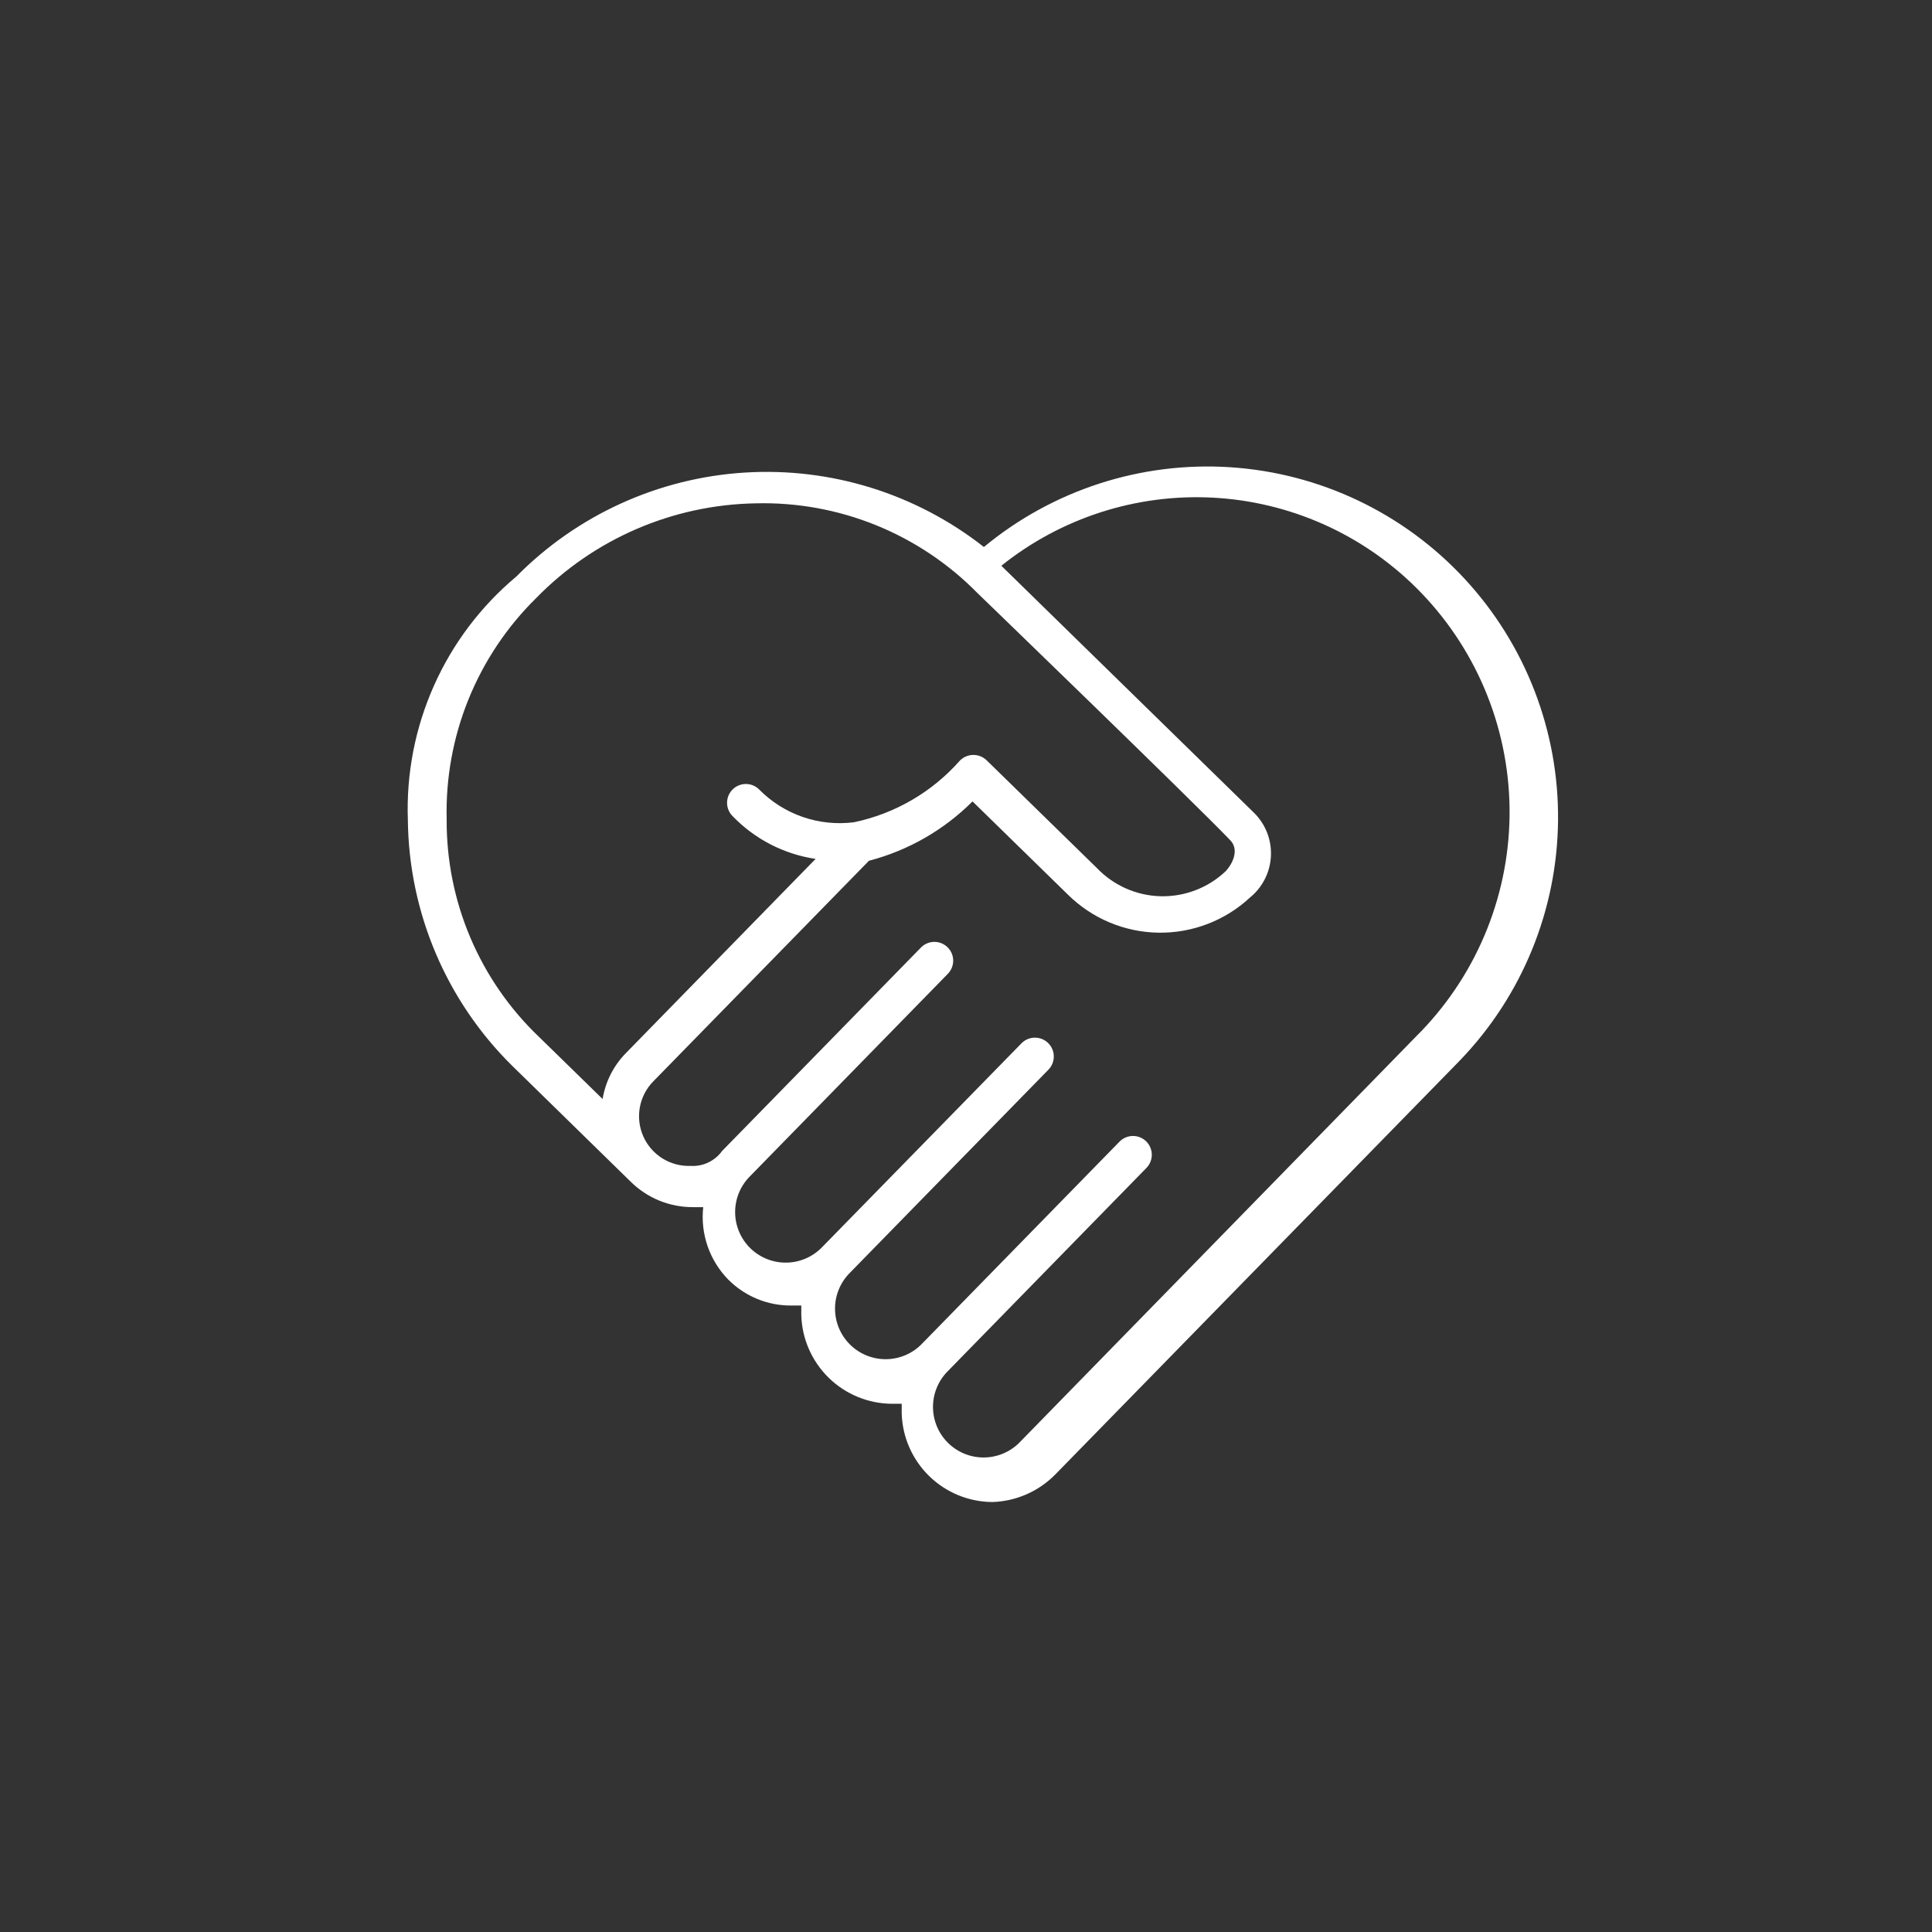 <svg width="72" height="72" viewBox="0 0 72 72" fill="none" xmlns="http://www.w3.org/2000/svg">
<rect x="0" y="0" width="72" height="72" fill="#333333" stroke="none"/>
<path d="M15.2 30.561C15.237 34.013 16.639 37.31 19.1 39.731L19.191 39.82L23.485 44.02C23.794 44.33 24.162 44.576 24.567 44.742C24.973 44.908 25.407 44.991 25.845 44.987H26.207C26.153 45.478 26.209 45.975 26.37 46.442C26.532 46.909 26.795 47.334 27.141 47.687C27.45 47.997 27.818 48.243 28.223 48.409C28.629 48.575 29.063 48.658 29.501 48.653H29.862V49.015C29.888 49.896 30.255 50.732 30.886 51.348C31.516 51.964 32.362 52.31 33.243 52.315H33.604V52.676C33.63 53.557 33.997 54.393 34.628 55.009C35.258 55.625 36.104 55.971 36.985 55.976C37.866 55.948 38.703 55.582 39.322 54.955L54.322 39.607L54.411 39.515C56.726 37.11 58.033 33.911 58.064 30.573C58.095 27.236 56.848 24.013 54.578 21.566C52.308 19.118 49.188 17.633 45.857 17.413C42.527 17.194 39.239 18.257 36.667 20.385C34.135 18.396 30.959 17.409 27.745 17.612C24.532 17.815 21.505 19.193 19.243 21.485C17.922 22.59 16.871 23.982 16.171 25.555C15.47 27.128 15.138 28.84 15.2 30.561ZM25.738 43.45C25.367 43.464 25.001 43.366 24.686 43.17C24.372 42.973 24.123 42.687 23.973 42.347C23.823 42.008 23.779 41.631 23.845 41.266C23.912 40.901 24.086 40.565 24.346 40.3L32.383 32.078C33.844 31.697 35.176 30.934 36.243 29.866L39.806 33.348C40.705 34.234 41.912 34.74 43.174 34.758C44.437 34.777 45.658 34.308 46.583 33.448C46.815 33.259 47.005 33.023 47.139 32.756C47.274 32.489 47.35 32.197 47.364 31.898C47.377 31.599 47.328 31.301 47.218 31.023C47.108 30.745 46.941 30.493 46.727 30.284L37.317 21.084C39.545 19.299 42.351 18.396 45.202 18.546C48.052 18.697 50.748 19.891 52.775 21.901C54.971 24.079 56.221 27.035 56.257 30.128C56.292 33.221 55.109 36.203 52.964 38.432L52.874 38.523L37.962 53.79C37.605 54.133 37.127 54.322 36.632 54.316C36.136 54.31 35.663 54.109 35.315 53.757C34.966 53.405 34.771 52.93 34.77 52.434C34.769 51.939 34.964 51.463 35.311 51.11L42.723 43.527C42.853 43.394 42.926 43.215 42.924 43.029C42.922 42.843 42.847 42.666 42.715 42.535C42.582 42.405 42.403 42.333 42.217 42.334C42.031 42.336 41.853 42.411 41.723 42.544L34.311 50.127C33.954 50.47 33.476 50.66 32.981 50.653C32.485 50.647 32.012 50.446 31.664 50.094C31.315 49.742 31.12 49.267 31.119 48.771C31.118 48.276 31.313 47.8 31.66 47.447L39.072 39.864C39.202 39.73 39.274 39.551 39.272 39.365C39.27 39.178 39.194 39.001 39.06 38.87C38.927 38.74 38.748 38.668 38.561 38.67C38.375 38.672 38.197 38.748 38.067 38.882L30.65 46.465C30.307 46.828 29.833 47.04 29.334 47.054C28.834 47.068 28.349 46.883 27.986 46.54C27.623 46.197 27.411 45.723 27.397 45.223C27.383 44.724 27.568 44.239 27.911 43.876L35.322 36.293C35.452 36.16 35.524 35.981 35.523 35.795C35.521 35.61 35.446 35.432 35.313 35.302C35.18 35.172 35.002 35.099 34.816 35.101C34.63 35.103 34.452 35.178 34.322 35.311L26.91 42.894C26.777 43.078 26.6 43.225 26.395 43.323C26.191 43.42 25.964 43.464 25.738 43.45ZM16.646 30.544C16.607 29.012 16.883 27.488 17.457 26.067C18.032 24.647 18.892 23.359 19.985 22.285C22.14 20.076 25.081 18.809 28.166 18.758C29.698 18.719 31.222 18.996 32.643 19.571C34.063 20.146 35.351 21.007 36.425 22.1C36.425 22.1 44.555 29.957 45.835 31.3C46.201 31.657 45.935 32.2 45.668 32.476C45.015 33.091 44.145 33.423 43.248 33.4C42.35 33.376 41.499 32.999 40.879 32.35L36.767 28.332C36.633 28.203 36.454 28.132 36.268 28.134C36.083 28.136 35.905 28.211 35.774 28.343C34.741 29.516 33.355 30.323 31.825 30.643C31.181 30.725 30.526 30.657 29.913 30.445C29.299 30.232 28.743 29.881 28.288 29.418C28.155 29.287 27.976 29.215 27.791 29.217C27.605 29.218 27.427 29.294 27.297 29.426C27.166 29.559 27.094 29.738 27.095 29.924C27.097 30.11 27.172 30.287 27.305 30.418C28.131 31.274 29.218 31.834 30.395 32.009L23.34 39.231C22.873 39.7 22.565 40.304 22.457 40.957L20.173 38.725L20.081 38.636C18.988 37.592 18.12 36.335 17.529 34.944C16.938 33.553 16.638 32.055 16.646 30.544Z" fill="white"/>
</svg>

